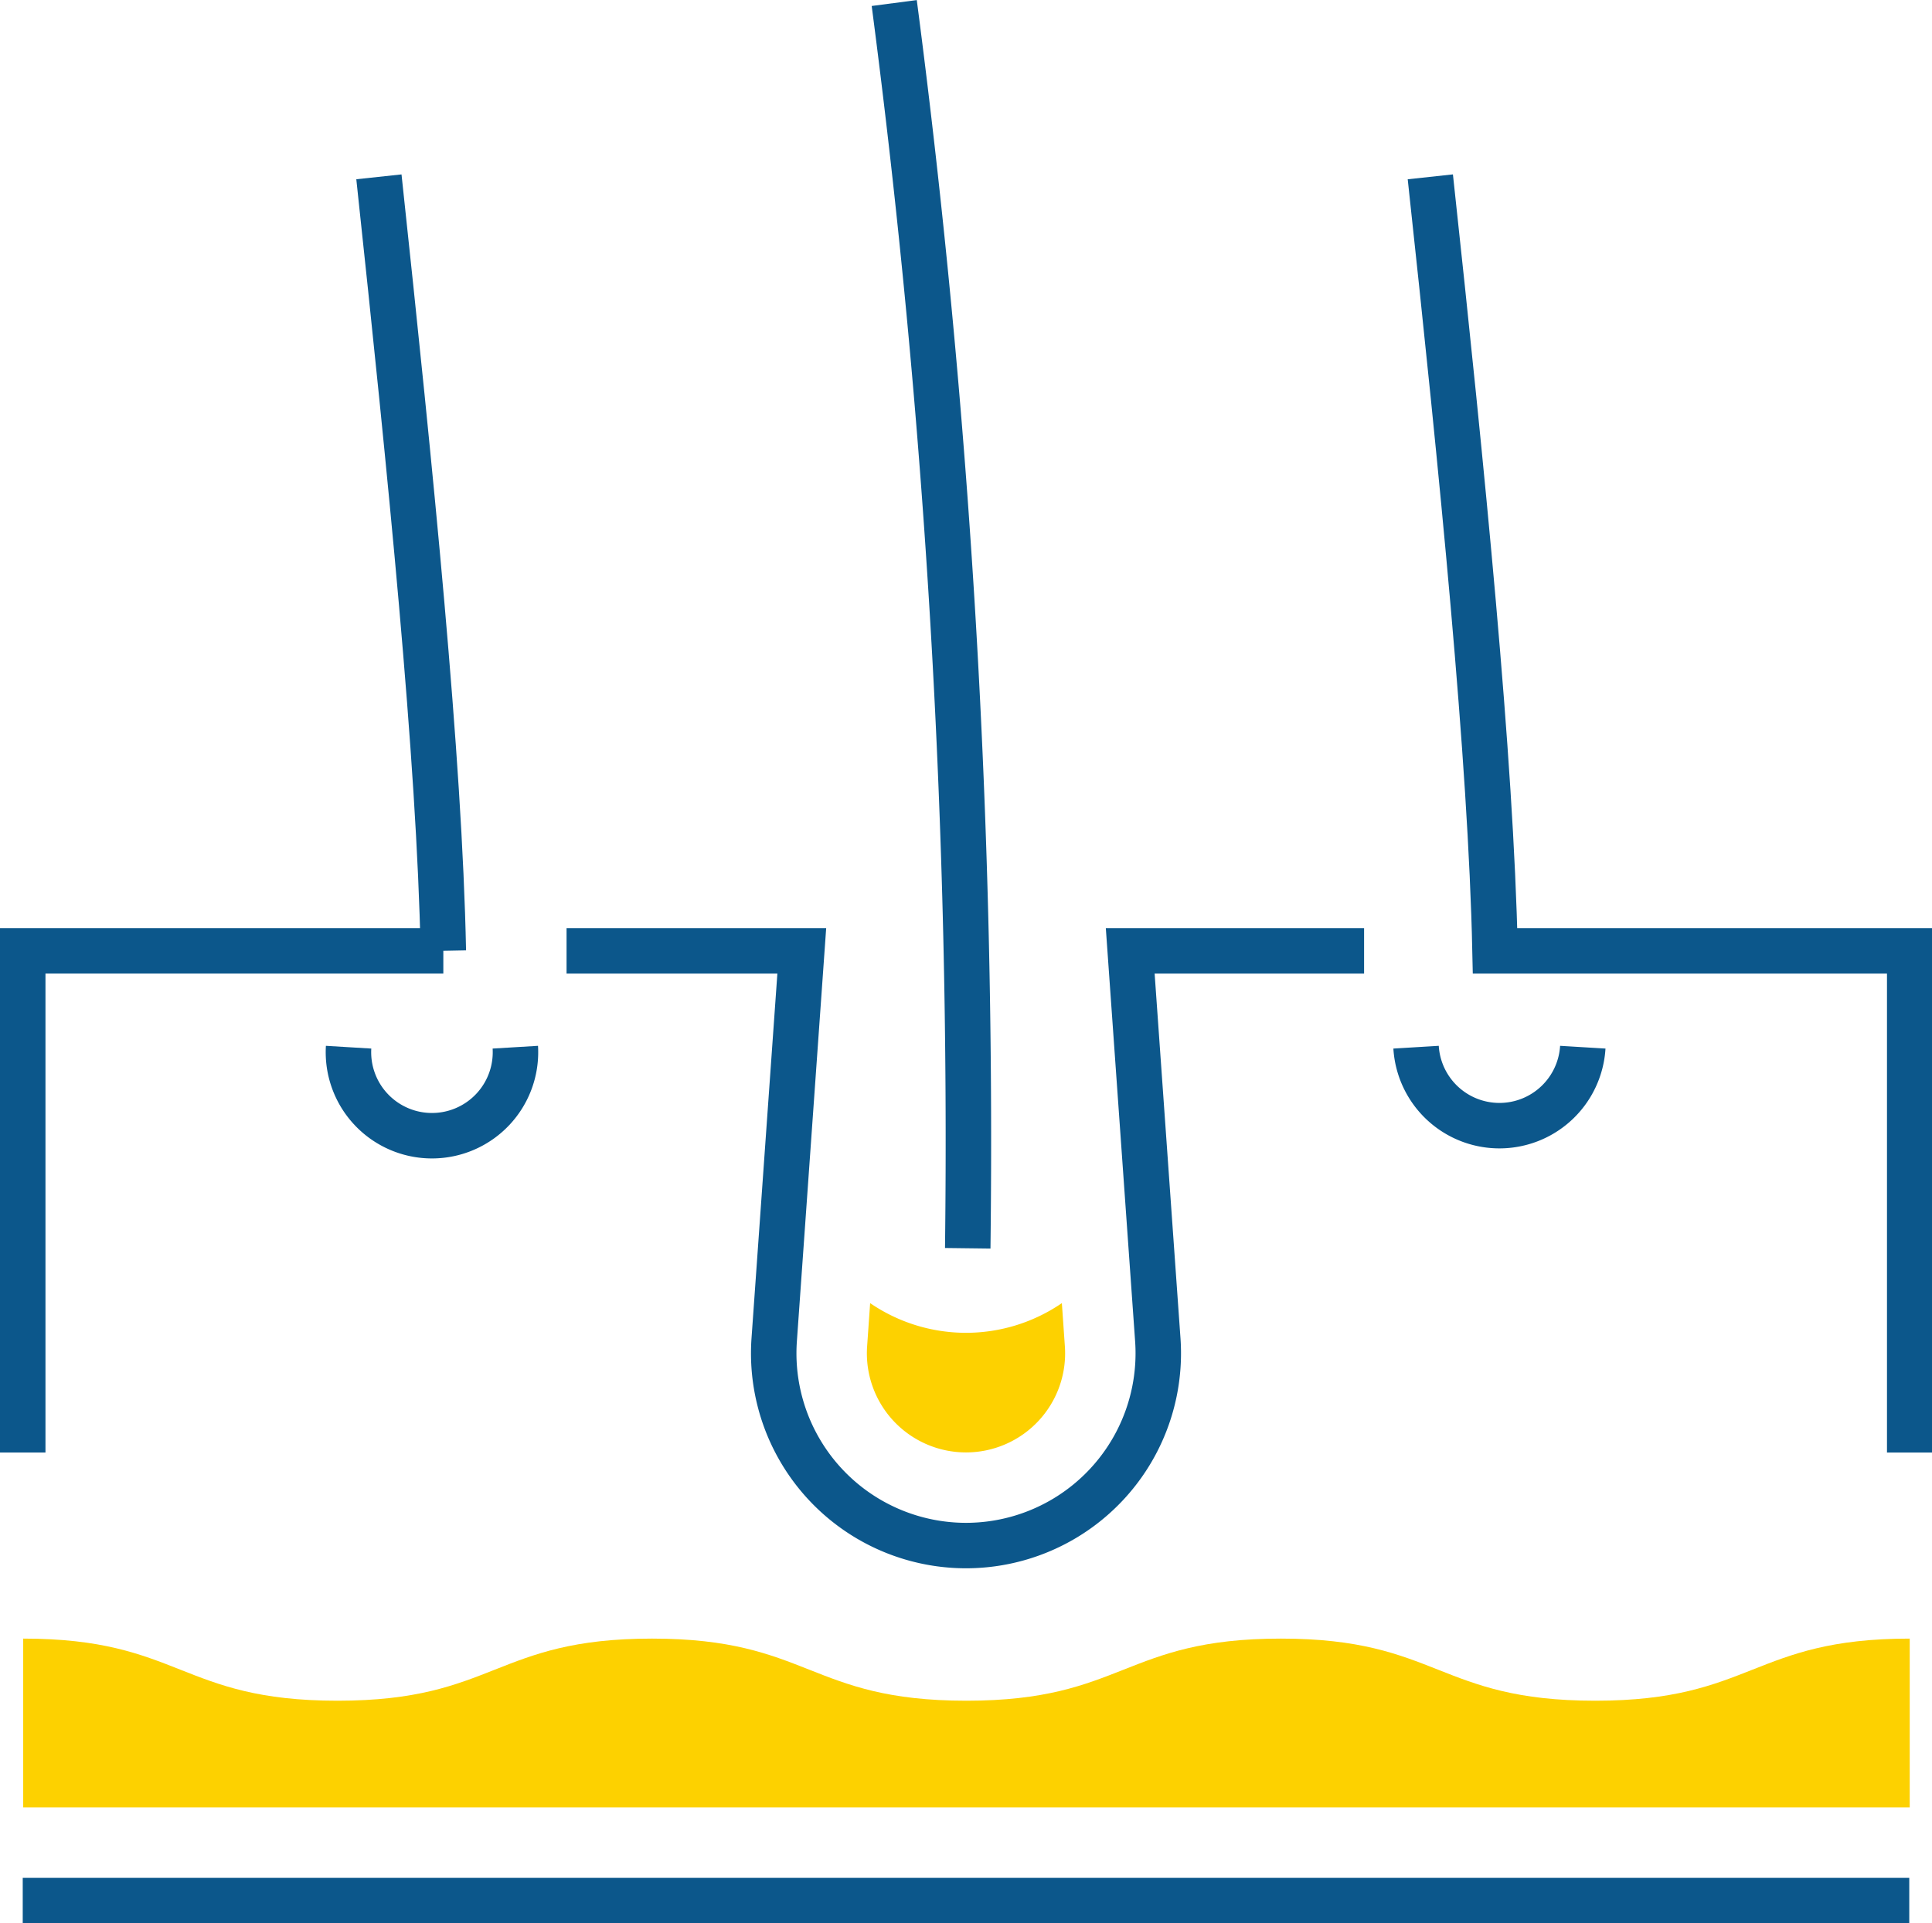 <svg xmlns="http://www.w3.org/2000/svg" viewBox="0 0 127.47 126.93"><defs><style>.cls-1{fill:none;stroke:#0c578b;stroke-miterlimit:10;stroke-width:3px;}.cls-2{fill:#fdd100;}</style></defs><title>dermatologia</title><g id="Camada_2" data-name="Camada 2"><g id="Icon_Set" data-name="Icon Set"><path class="cls-1" d="M63.85,82.38A578.4,578.4,0,0,0,59,.2"/><path class="cls-2" d="M126,108.14c-10.37,0-10.37,4.1-20.75,4.1s-10.37-4.1-20.74-4.1-10.38,4.1-20.75,4.1-10.37-4.1-20.74-4.1-10.37,4.1-20.75,4.1-10.37-4.1-20.74-4.1v11.14H126Z"/><path class="cls-1" d="M94.37,11.67c2.13,19.7,4,38.44,4.27,51.08H126V95.86"/><path class="cls-1" d="M37.38,62.75H52.9L51.08,88.42A12.69,12.69,0,0,0,63.73,102h0A12.69,12.69,0,0,0,76.39,88.42L74.57,62.75H90"/><polyline class="cls-1" points="29.25 62.75 1.5 62.75 1.5 95.86"/><path class="cls-2" d="M57.41,86l-.2,2.87a6.54,6.54,0,1,0,13.05,0L70.06,86a11.19,11.19,0,0,1-12.65,0Z"/><path class="cls-1" d="M29.25,62.75C29,50.11,27.11,31.37,25,11.67"/><line class="cls-1" x1="125.97" y1="125.43" x2="1.5" y2="125.43"/><path class="cls-1" d="M104.43,69.11a5.51,5.51,0,0,1-11,0"/><path class="cls-1" d="M23,69.11a5.51,5.51,0,1,0,11,0"/></g></g></svg>